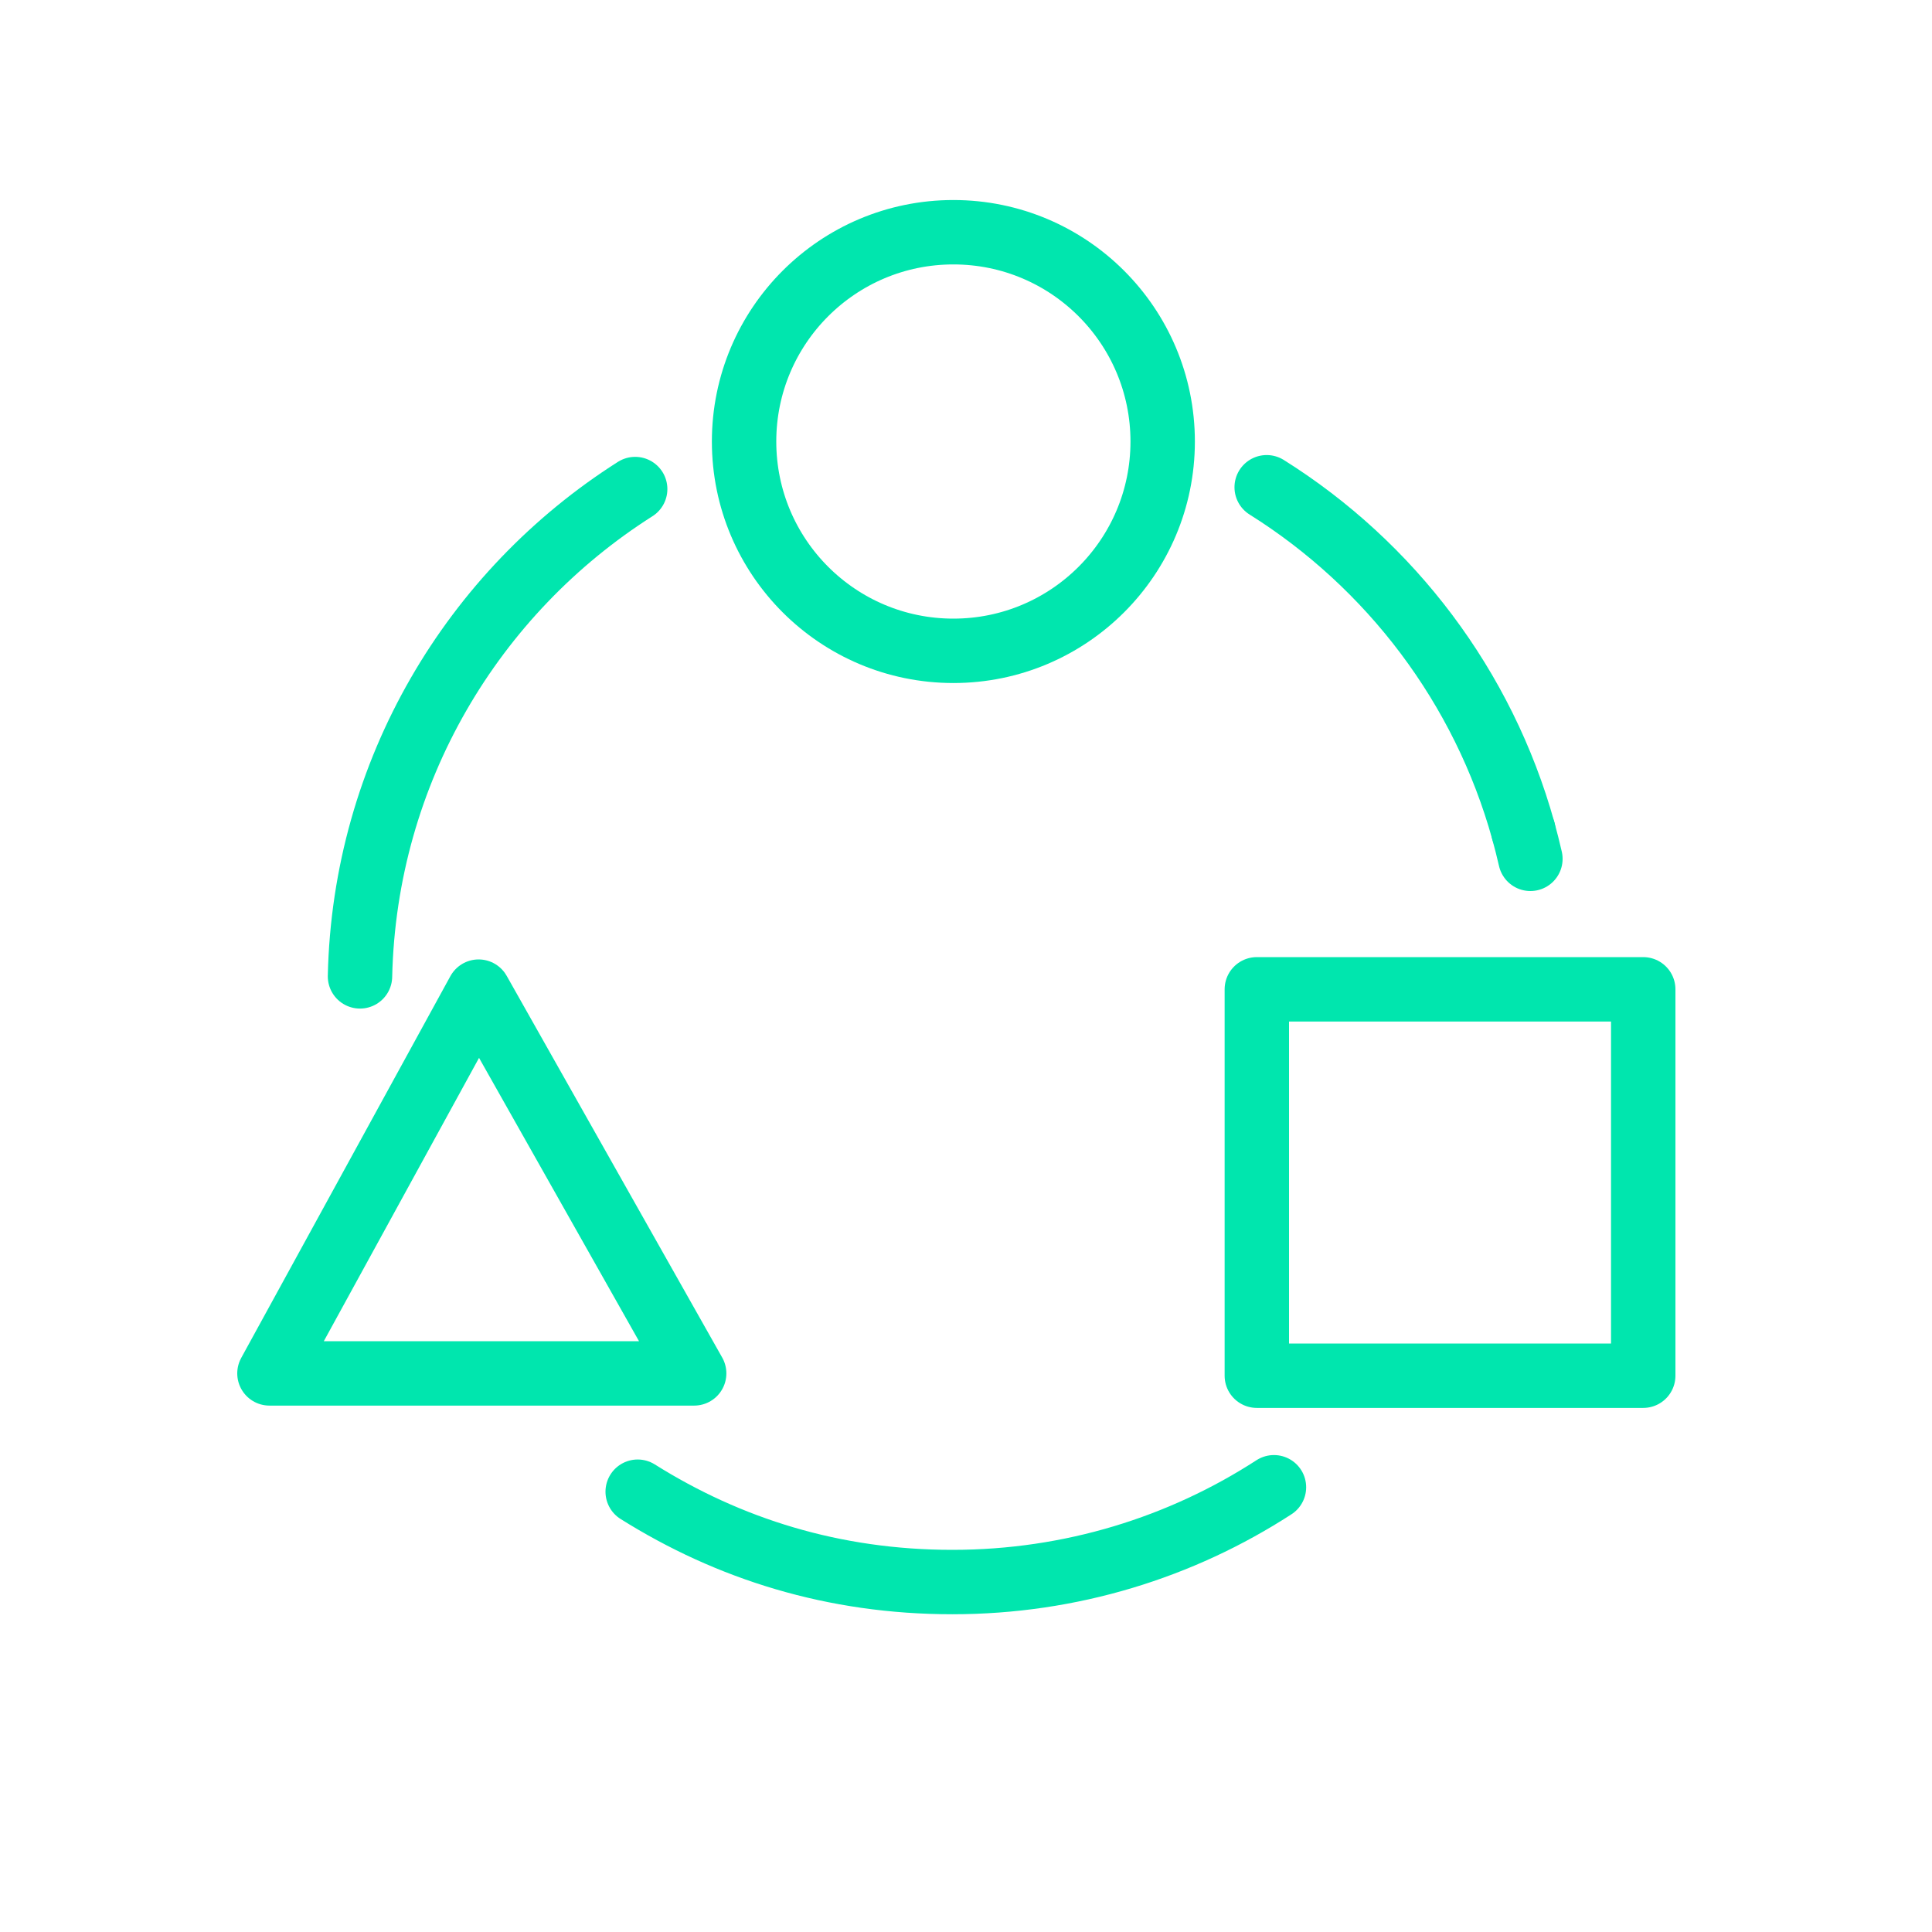 <?xml version="1.0" encoding="UTF-8"?>
<svg xmlns="http://www.w3.org/2000/svg" id="Names" viewBox="0 0 300 300">
  <defs>
    <style>.cls-1{stroke-linejoin:round;}.cls-1,.cls-2{fill:none;stroke:#00e6ae;stroke-linecap:round;stroke-width:10px;}.cls-2{stroke-miterlimit:10;}</style>
  </defs>
  <circle class="cls-1" cx="148.04" cy="68.56" r="32.5"></circle>
  <rect class="cls-1" x="195.16" y="153.62" width="60" height="60"></rect>
  <polygon class="cls-1" points="41.84 213.26 74.32 153.98 107.79 213.26 41.84 213.26"></polygon>
  <path class="cls-1" d="m55.9,151.61c.7-31.84,17.57-59.7,42.73-75.67"></path>
  <path class="cls-1" d="m197.82,230.94c-14.38,9.32-31.53,14.72-49.94,14.72s-34.7-5.14-48.86-14.03"></path>
  <path class="cls-2" d="m236.54,129c.4,1.44.76,2.89,1.1,4.36"></path>
  <path class="cls-1" d="m196.69,75.66c19.2,12.04,33.64,30.98,39.85,53.34"></path>
</svg>
